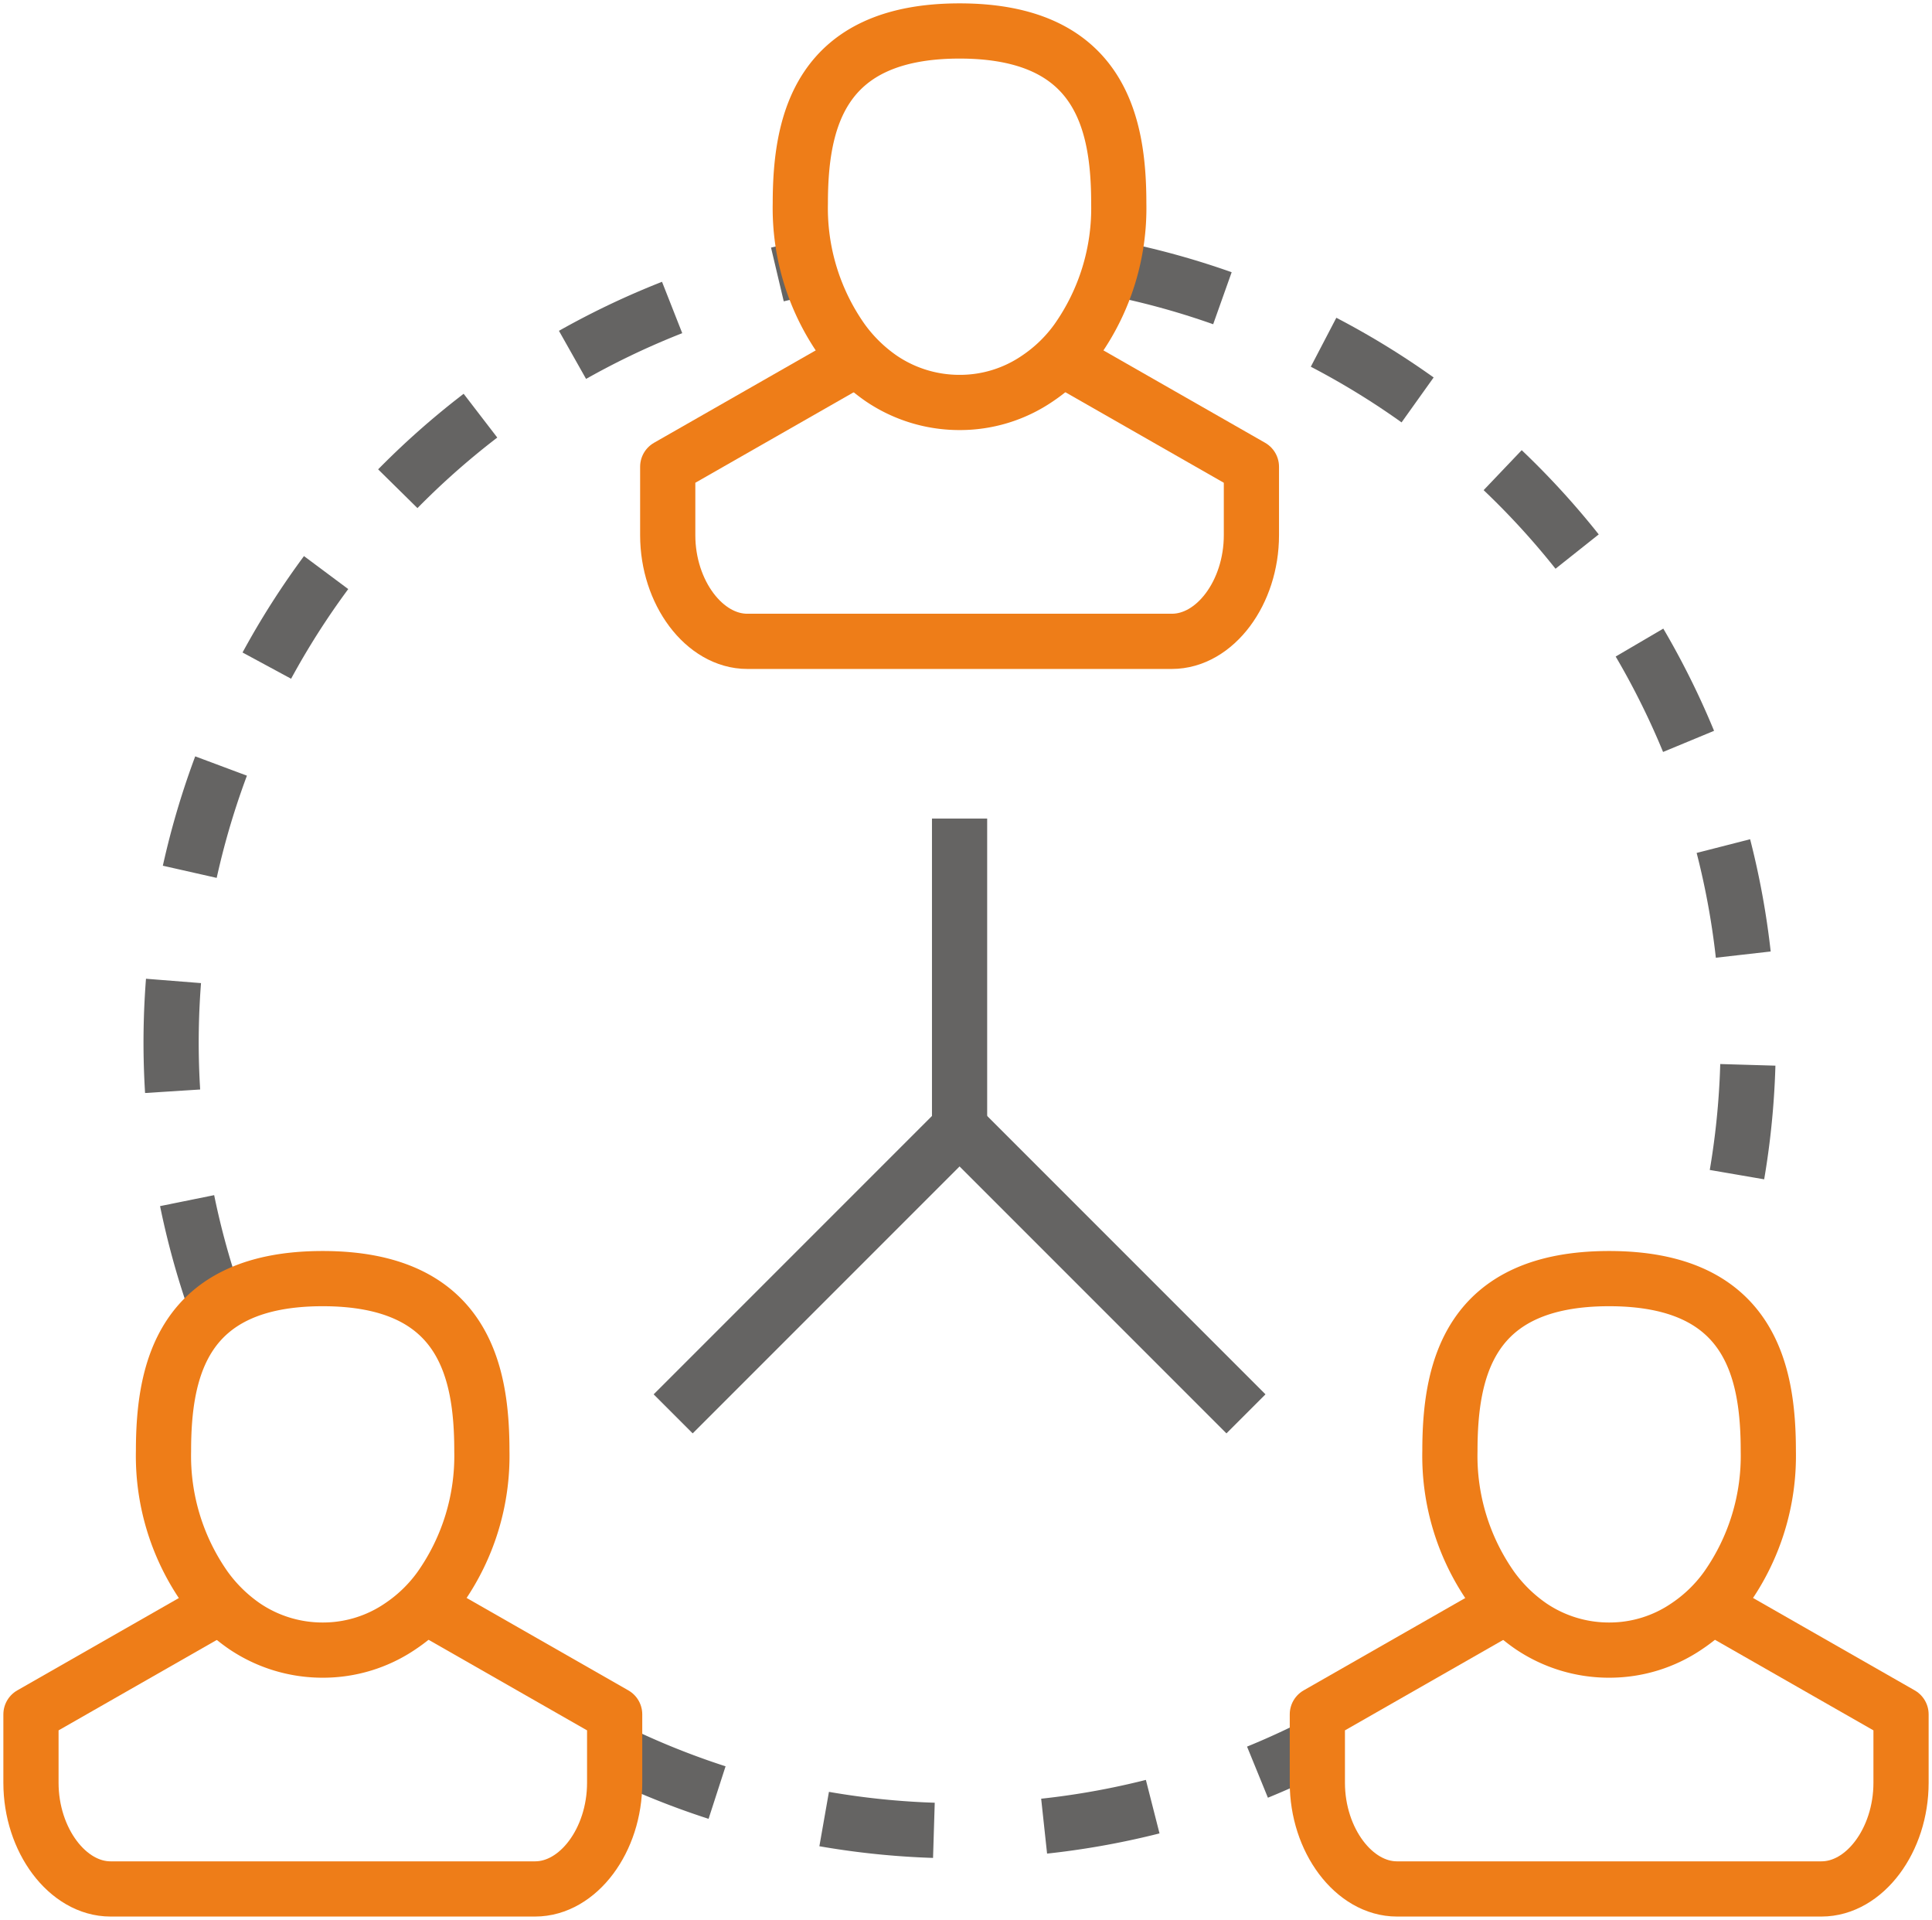 <?xml version="1.0" encoding="UTF-8"?>
<svg xmlns="http://www.w3.org/2000/svg" data-name="Group 39496" width="70" height="69.55" viewBox="0 0 70 69.55">
  <defs>
    <clipPath id="mspqa0v6da">
      <path data-name="Rectangle 21683" style="stroke:#707070;fill:none;stroke-width:2px" d="M0 0h70v69.55H0z"></path>
    </clipPath>
  </defs>
  <g data-name="Group 39495" style="clip-path:url(#mspqa0v6da)">
    <path data-name="Path 29689" d="M72.1 17.359a28.593 28.593 0 0 1 21.333 37.356v.01" transform="translate(-31.661 -7.623)" style="stroke-dasharray:4 4;stroke-linejoin:round;stroke:#656463;fill:none;stroke-width:2px"></path>
    <path data-name="Path 29690" d="M12.706 54.966A28.6 28.6 0 0 1 33.951 17.36" transform="translate(-4.854 -7.623)" style="stroke-dasharray:4 4;stroke-linejoin:round;stroke:#656463;fill:none;stroke-width:2px"></path>
    <path data-name="Path 29691" d="M39.71 112.927a28.557 28.557 0 0 0 25.455-.24" transform="translate(-17.437 -49.483)" style="stroke-dasharray:4 4;stroke-linejoin:round;stroke:#656463;fill:none;stroke-width:2px"></path>
    <path data-name="Path 29692" d="m57.956 23.7 6.325 3.614v2.48c0 2.076-1.317 3.845-2.884 3.845h-15.38c-1.558 0-2.884-1.769-2.884-3.845v-2.48l6.325-3.614" transform="translate(-18.94 -10.406)" style="stroke:#ee7d18;stroke-linejoin:round;fill:none;stroke-width:2px"></path>
    <path data-name="Path 29693" d="M63.238 8.248a8.29 8.29 0 0 1-1.519 4.96 5.593 5.593 0 0 1-1.432 1.384 4.973 4.973 0 0 1-2.816.865 5.04 5.04 0 0 1-2.817-.855 5.8 5.8 0 0 1-1.432-1.394 8.29 8.29 0 0 1-1.522-4.96C51.7 5.336 52.366 2 57.47 2s5.768 3.336 5.768 6.248z" transform="translate(-22.703 -.878)" style="stroke:#ee7d18;stroke-linejoin:round;fill:none;stroke-width:2px"></path>
    <path data-name="Path 29694" d="m99.921 104.278 6.325 3.614v2.48c0 2.076-1.317 3.845-2.884 3.845h-15.38c-1.558 0-2.884-1.769-2.884-3.845v-2.48l6.325-3.614" transform="translate(-37.368 -45.79)" style="stroke:#ee7d18;stroke-linejoin:round;fill:none;stroke-width:2px"></path>
    <path data-name="Path 29695" d="M105.2 88.829a8.29 8.29 0 0 1-1.519 4.96 5.593 5.593 0 0 1-1.433 1.384 4.973 4.973 0 0 1-2.816.865 5.04 5.04 0 0 1-2.817-.855 5.8 5.8 0 0 1-1.432-1.394 8.29 8.29 0 0 1-1.519-4.96c0-2.913.664-6.248 5.768-6.248s5.768 3.336 5.768 6.248z" transform="translate(-41.131 -36.263)" style="stroke:#ee7d18;stroke-linejoin:round;fill:none;stroke-width:2px"></path>
    <path data-name="Path 29696" d="m16.823 104.278 6.325 3.614v2.48c0 2.076-1.317 3.845-2.884 3.845H4.884c-1.558 0-2.884-1.769-2.884-3.845v-2.48l6.325-3.614" transform="translate(-.878 -45.79)" style="stroke:#ee7d18;stroke-linejoin:round;fill:none;stroke-width:2px"></path>
    <path data-name="Path 29697" d="M22.1 88.829a8.29 8.29 0 0 1-1.519 4.96 5.593 5.593 0 0 1-1.432 1.384 4.973 4.973 0 0 1-2.816.865 5.04 5.04 0 0 1-2.817-.855 5.8 5.8 0 0 1-1.432-1.394 8.29 8.29 0 0 1-1.519-4.96c0-2.913.664-6.248 5.768-6.248s5.767 3.336 5.767 6.248z" transform="translate(-4.641 -36.263)" style="stroke:#ee7d18;stroke-linejoin:round;fill:none;stroke-width:2px"></path>
    <path data-name="Line 521" transform="translate(34.767 29.653)" style="stroke-miterlimit:10;stroke:#656463;fill:none;stroke-width:2px" d="M0 0v11.938"></path>
    <path data-name="Path 29698" d="m43.485 83.19 10.377-10.377L64.239 83.19" transform="translate(-19.095 -31.973)" style="stroke-miterlimit:10;stroke:#656463;fill:none;stroke-width:2px"></path>
  </g>
</svg>
